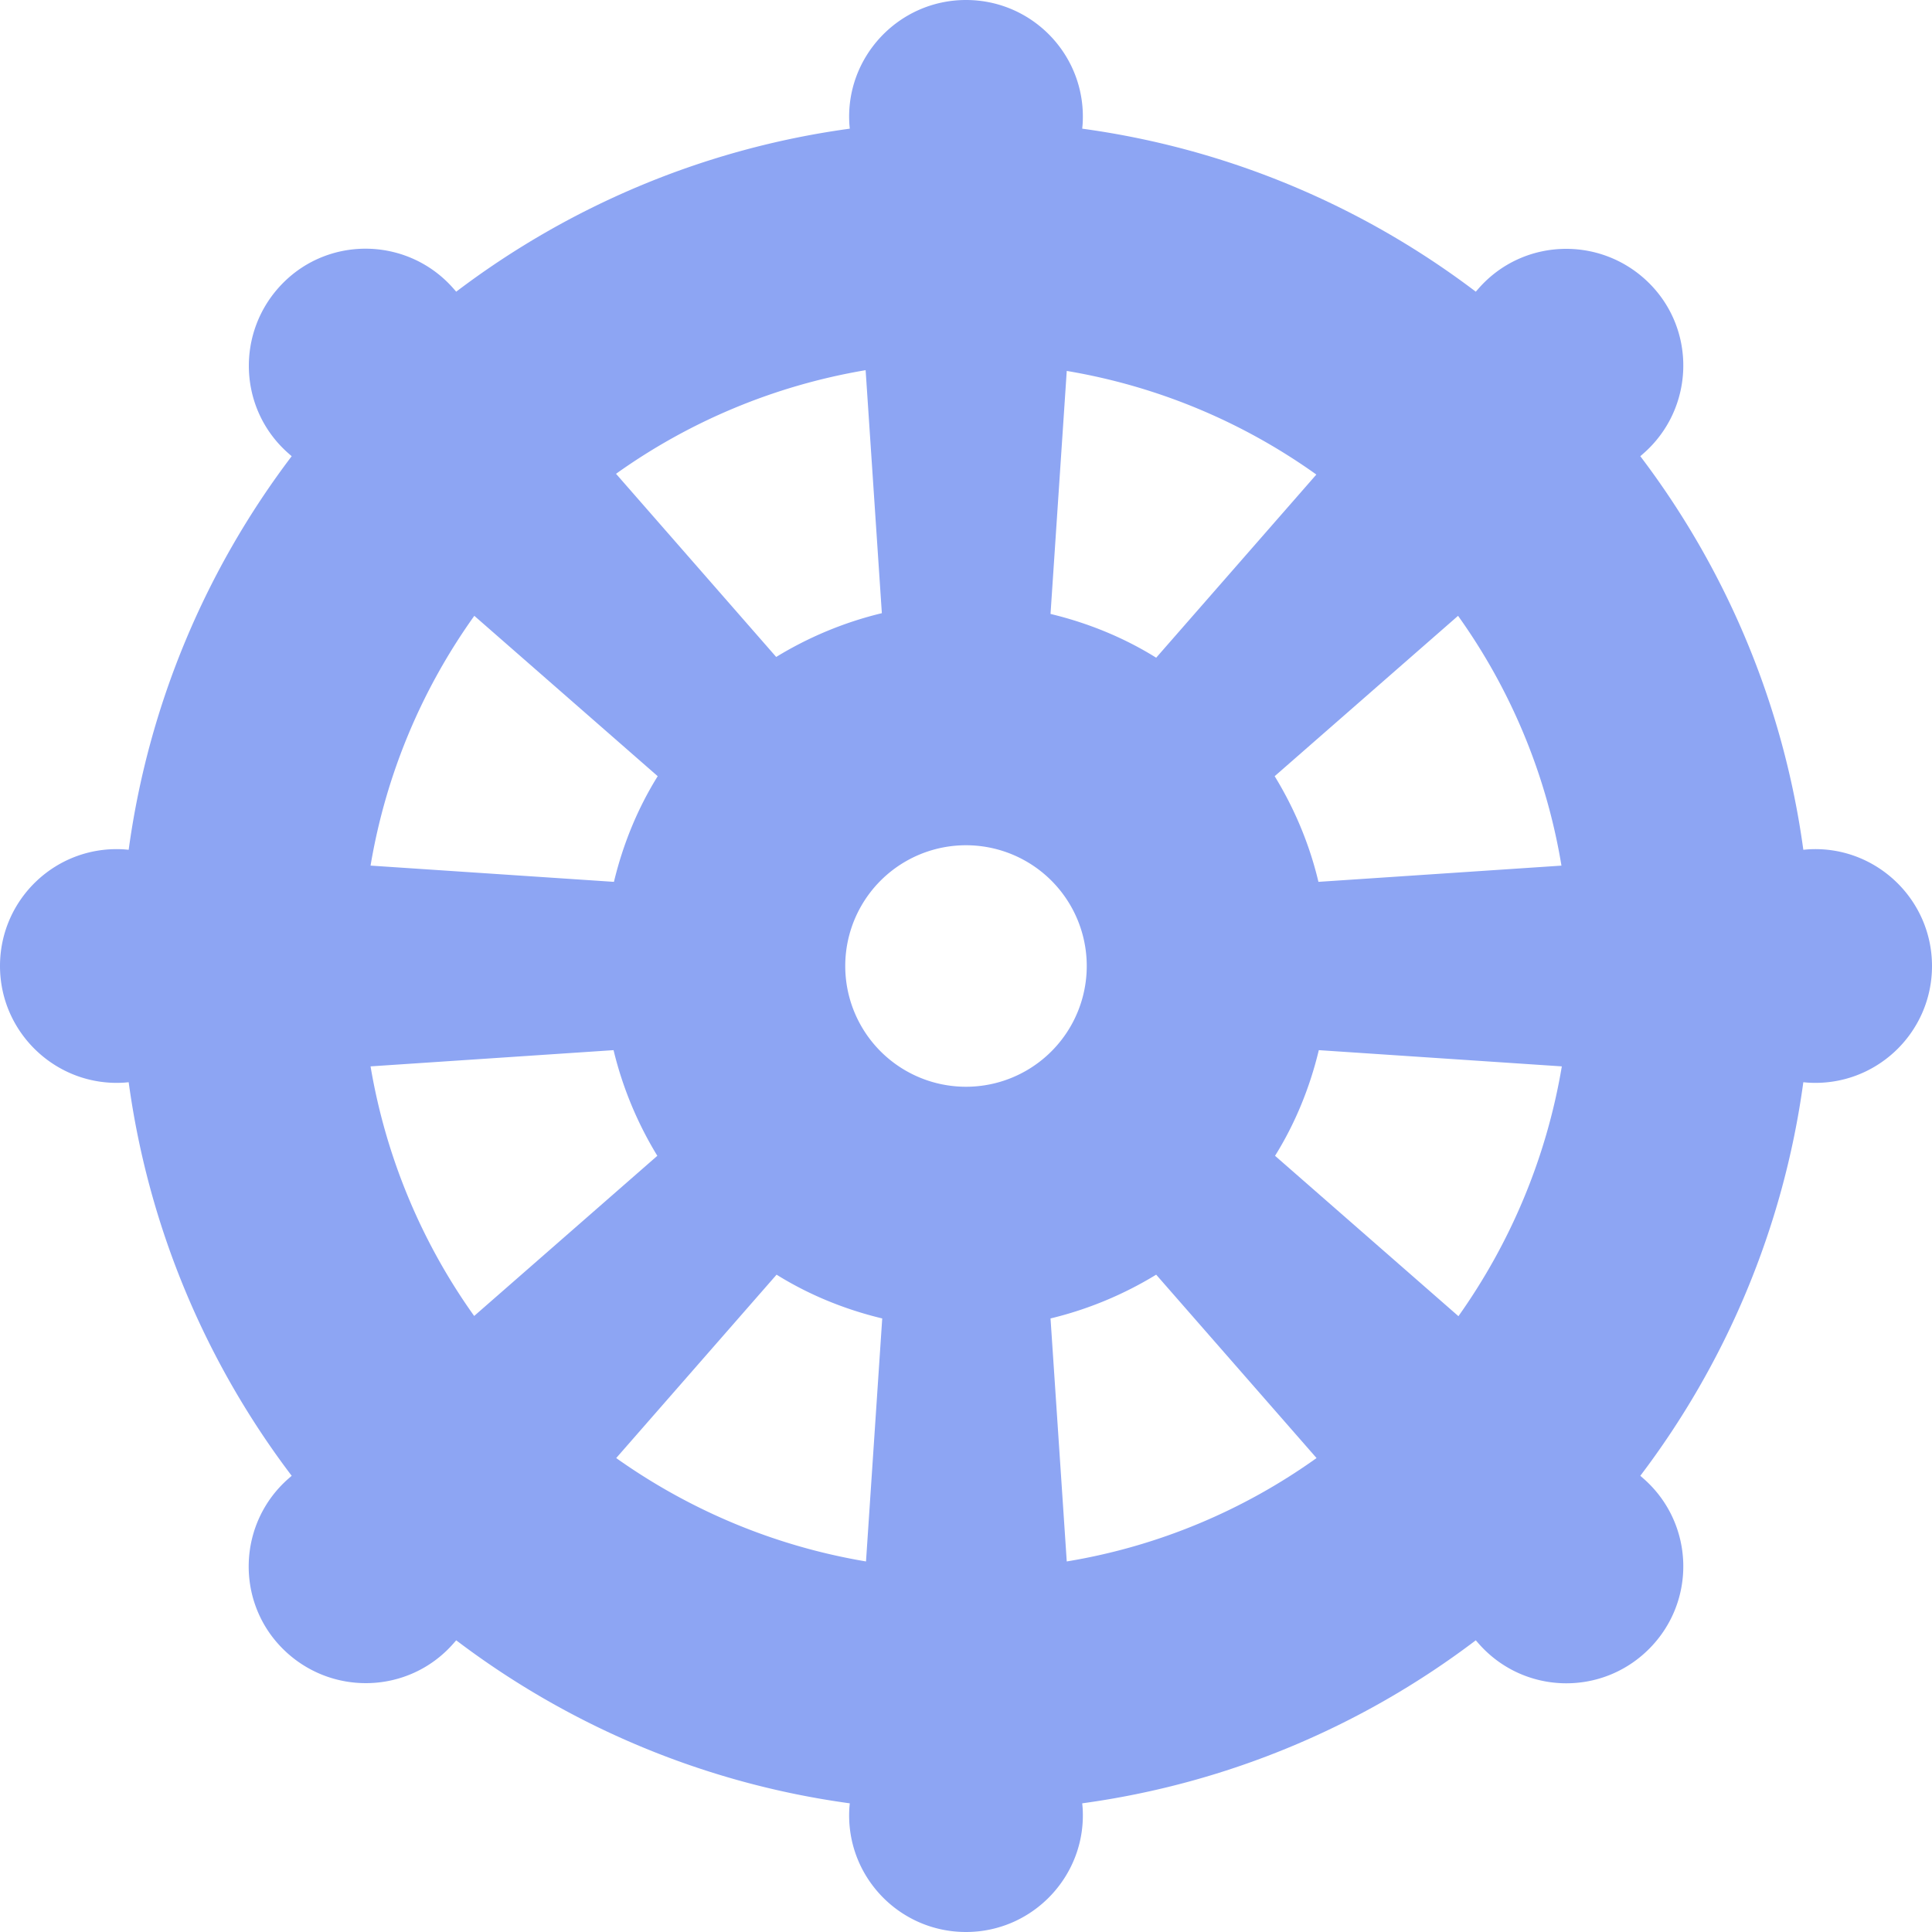 <?xml version="1.0" encoding="UTF-8" standalone="no"?>
<svg
   viewBox="0 0 512 512"
   version="1.1"
   id="svg1"
   sodipodi:docname="summoning_circle.svg"
   width="16"
   height="16"
   inkscape:version="1.3.2 (091e20ef0f, 2023-11-25, custom)"
   xmlns:inkscape="http://www.inkscape.org/namespaces/inkscape"
   xmlns:sodipodi="http://sodipodi.sourceforge.net/DTD/sodipodi-0.dtd"
   xmlns="http://www.w3.org/2000/svg"
   xmlns:svg="http://www.w3.org/2000/svg">
  <defs
     id="defs1" />
  <sodipodi:namedview
     id="namedview1"
     pagecolor="#ffffff"
     bordercolor="#000000"
     borderopacity="0.25"
     inkscape:showpageshadow="2"
     inkscape:pageopacity="0.0"
     inkscape:pagecheckerboard="0"
     inkscape:deskcolor="#d1d1d1"
     inkscape:zoom="18.627844"
     inkscape:cx="1.2347108"
     inkscape:cy="4.4288539"
     inkscape:window-width="1280"
     inkscape:window-height="964"
     inkscape:window-x="0"
     inkscape:window-y="60"
     inkscape:window-maximized="1"
     inkscape:current-layer="svg1" />
  <!--! Font Awesome Free 6.5.2 by @fontawesome - https://fontawesome.com License - https://fontawesome.com/license/free (Icons: CC BY 4.0, Fonts: SIL OFL 1.1, Code: MIT License) Copyright 2024 Fonticons, Inc. -->
  <path
     d="m 337.8,205.7 48.6,-42.5 c 13.8,19.3 23.4,41.9 27.4,66.2 l -64.4,4.3 c -2.4,-10.1 -6.4,-19.5 -11.6,-28 z m 140.1,19.5 c -5.3,-38.8 -20.6,-74.5 -43.2,-104.3 l 0.8,-0.7 C 449,108.4 449.7,87.6 437,75 424.3,62.4 403.6,63 391.8,76.5 l -0.7,0.8 C 361.3,54.7 325.6,39.4 286.8,34.1 L 286.9,33 C 288.1,15.1 273.9,0 256,0 238.1,0 223.9,15.2 225.1,33 l 0.1,1.1 c -38.8,5.3 -74.5,20.6 -104.3,43.2 l -0.7,-0.8 C 108.4,63 87.6,62.3 75,75 62.4,87.7 63,108.4 76.5,120.2 l 0.8,0.7 C 54.7,150.7 39.4,186.4 34.1,225.2 L 33,225.1 c -17.9,-1.2 -33,13 -33,30.9 0,17.9 15.2,32.1 33,30.9 l 1.1,-0.1 c 5.3,38.8 20.6,74.5 43.2,104.3 l -0.8,0.7 C 63,403.6 62.3,424.4 75,437 c 12.7,12.6 33.4,12 45.2,-1.5 l 0.7,-0.8 c 29.8,22.6 65.5,37.9 104.3,43.2 l -0.1,1.1 c -1.2,17.9 13,33 30.9,33 17.9,0 32.1,-15.2 30.9,-33 l -0.1,-1.1 c 38.8,-5.3 74.5,-20.6 104.3,-43.2 l 0.7,0.8 c 11.8,13.5 32.5,14.2 45.2,1.5 12.7,-12.7 12,-33.4 -1.5,-45.2 l -0.8,-0.7 c 22.6,-29.8 37.9,-65.5 43.2,-104.3 l 1.1,0.1 c 17.9,1.2 33,-13 33,-30.9 0,-17.9 -15.2,-32.1 -33,-30.9 z M 163.2,125.6 c 19.3,-13.8 41.9,-23.4 66.2,-27.5 l 4.3,64.4 c -10,2.4 -19.5,6.4 -28,11.6 l -42.5,-48.6 z m -65,103.8 c 4.1,-24.4 13.7,-46.9 27.5,-66.2 l 48.6,42.5 c -5.3,8.5 -9.2,18 -11.6,28 l -64.4,-4.3 z m 27.5,119.4 C 111.9,329.5 102.3,306.9 98.2,282.6 l 64.4,-4.3 c 2.4,10 6.4,19.5 11.6,28 l -48.6,42.5 z m 103.8,65 c -24.4,-4.1 -46.9,-13.7 -66.2,-27.4 l 42.5,-48.6 c 8.5,5.3 18,9.2 28,11.6 z m 119.4,-27.4 c -19.3,13.8 -41.9,23.4 -66.2,27.4 l -4.3,-64.4 c 10,-2.4 19.5,-6.4 28,-11.6 z m 65,-103.8 c -4.1,24.4 -13.7,46.9 -27.4,66.2 l -48.6,-42.5 c 5.3,-8.5 9.2,-18 11.6,-28 z m -65,-156.9 -42.5,48.6 c -8.5,-5.3 -18,-9.2 -28,-11.6 l 4.3,-64.4 c 24.4,4.1 46.9,13.7 66.2,27.5 z M 256,224 a 32,32 0 1 1 0,64 32,32 0 1 1 0,-64 z"
     id="path1"
     style="fill:#8da5f3" />
</svg>
